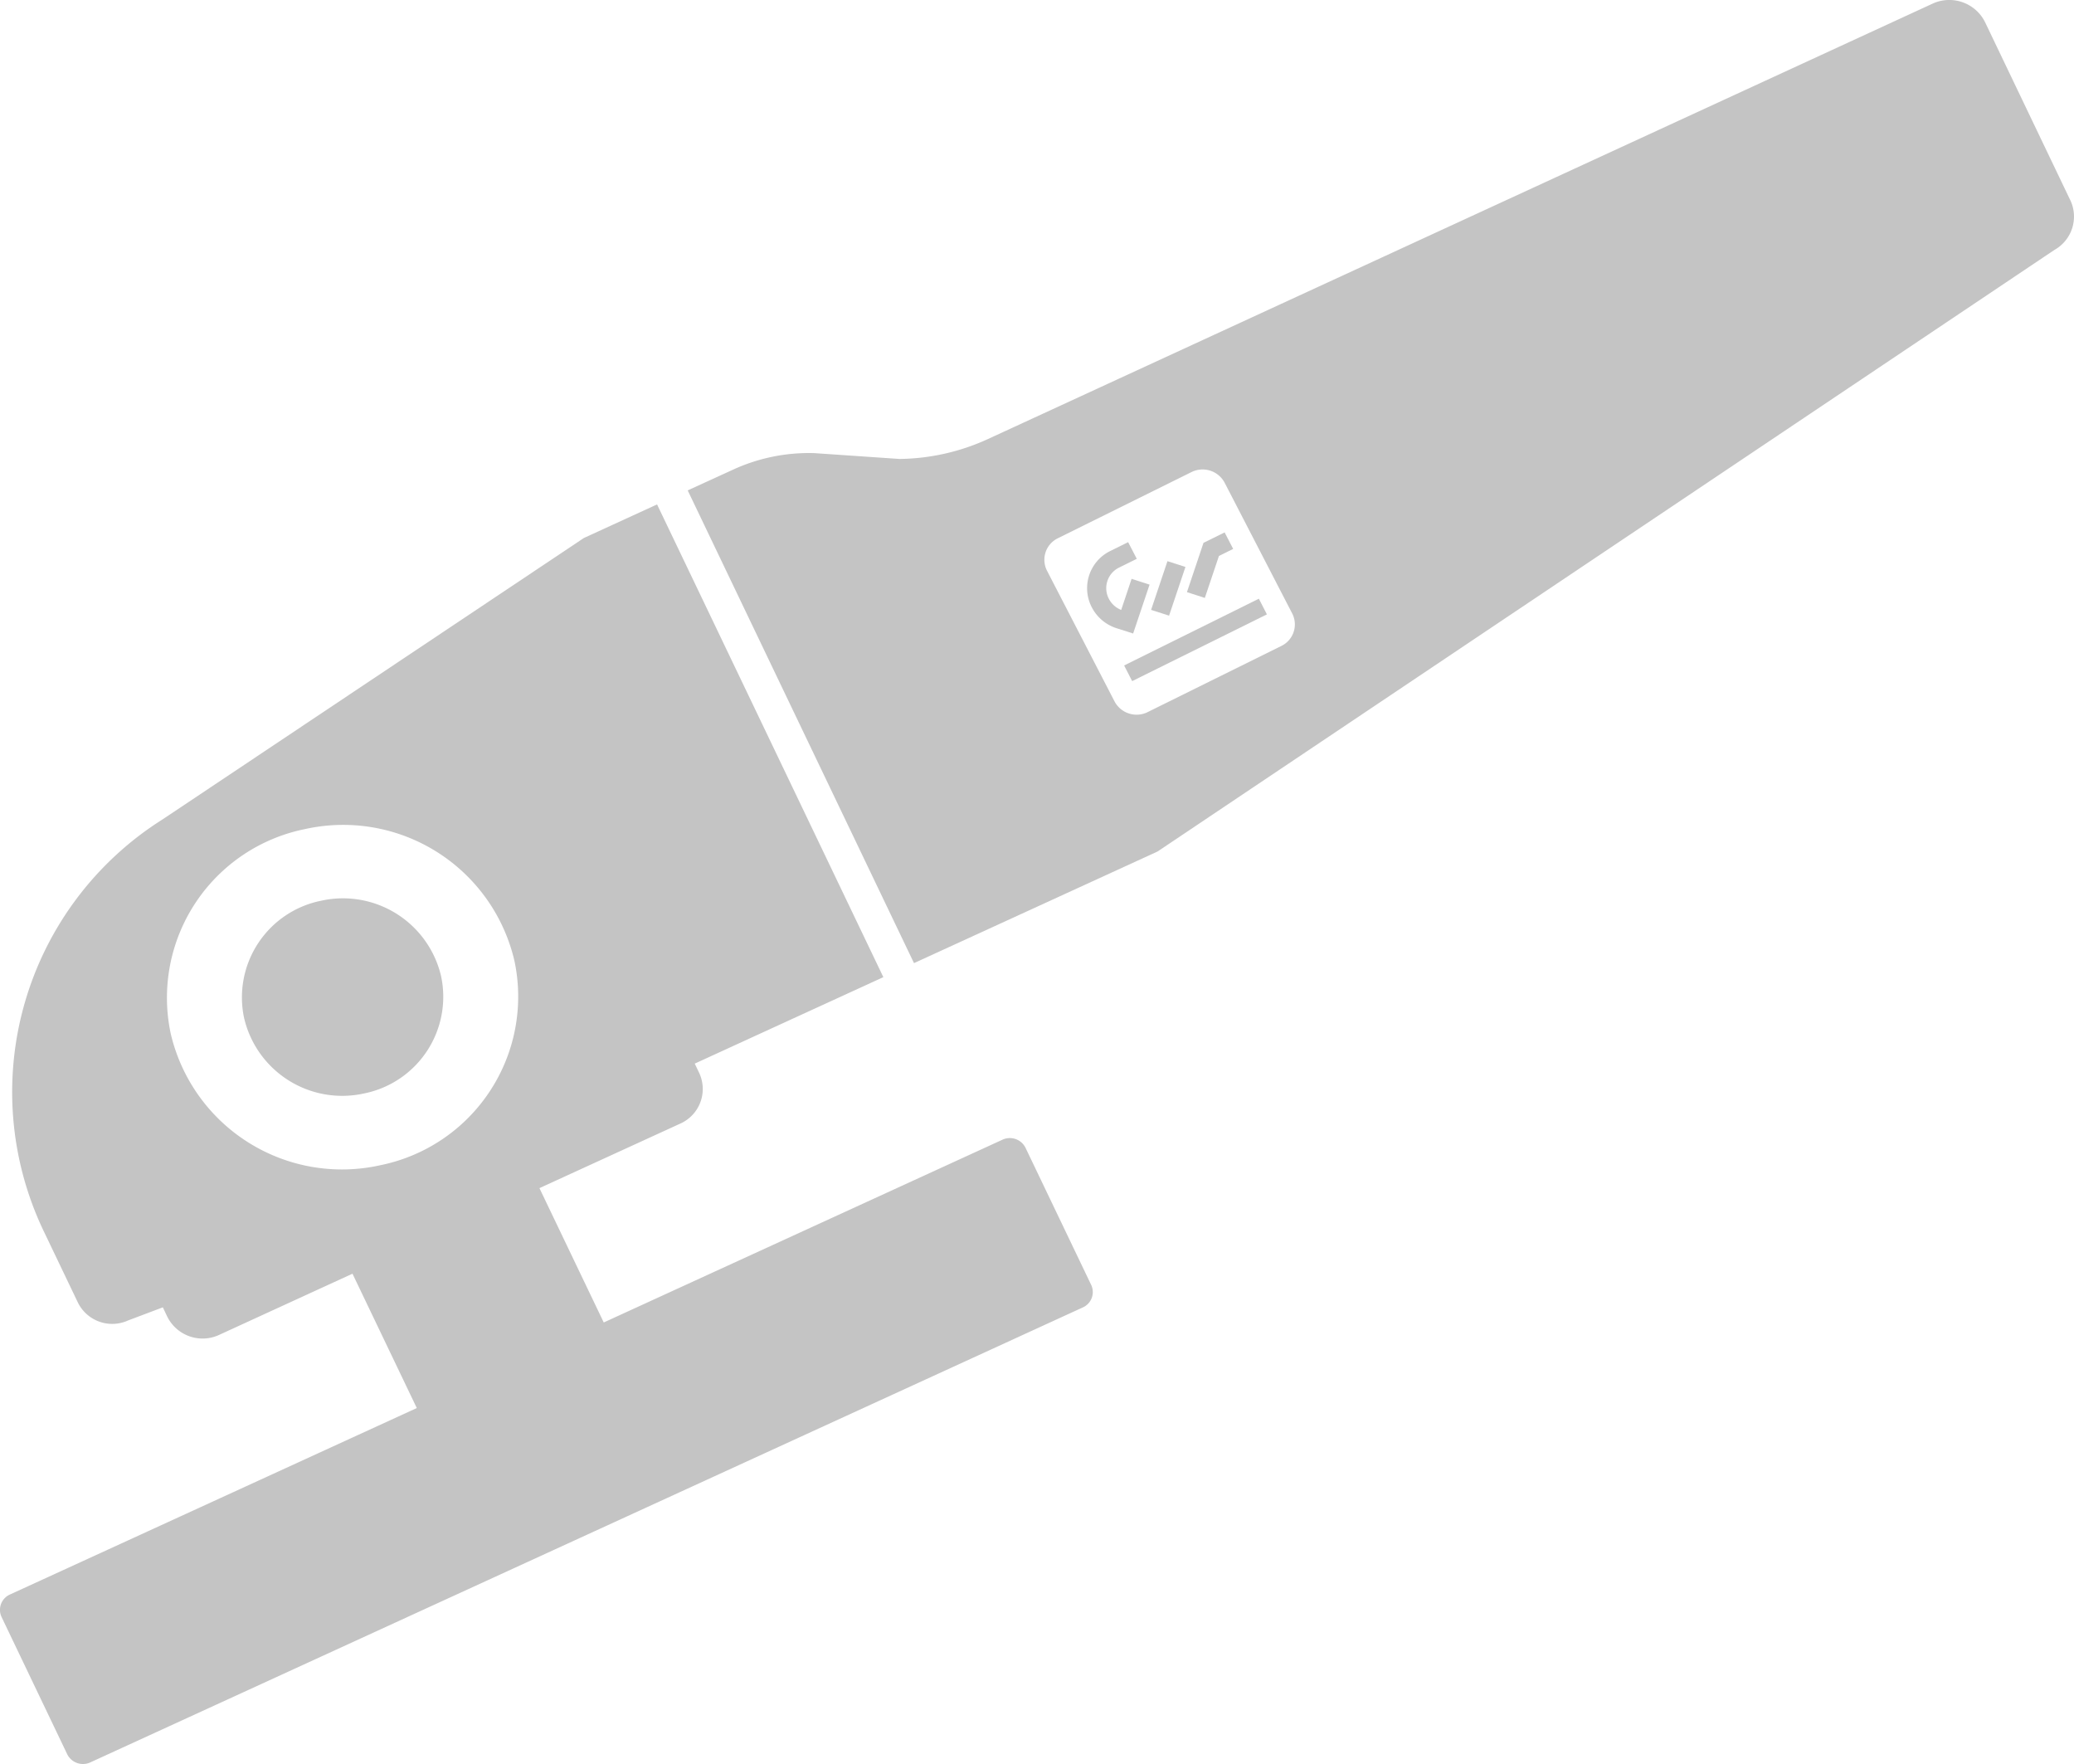 <svg xmlns="http://www.w3.org/2000/svg" width="145.728" height="123.933" viewBox="0 0 145.728 123.933">
  <g id="winkelschleifer_icon" transform="translate(-552.988 -27.619)">
    <path id="Pfad_325" data-name="Pfad 325" d="M606.249,73l-9.388,4.644a1.752,1.752,0,0,1-2.33-.745l-4.748-9.187a1.682,1.682,0,0,1,.765-2.28l9.388-4.648a1.753,1.753,0,0,1,2.33.749l4.748,9.187a1.679,1.679,0,0,1-.766,2.28m55.433-31.323L655.7,29.185a2.806,2.806,0,0,0-3.694-1.309L585.636,58.462a15.3,15.3,0,0,1-6.217,1.4l-5.995-.41a12.783,12.783,0,0,0-5.686,1.155l-3.2,1.464,15.9,33.21,17.111-7.84,63.018-42.263a2.686,2.686,0,0,0,1.117-3.5" transform="translate(36.771 0)" fill="#c4c4c4"/>
    <path id="Pfad_326" data-name="Pfad 326" d="M573.584,40.87l1.15-3.422-1.263-.406-1.15,3.422Z" transform="translate(61.548 30.001)" fill="#c4c4c4"/>
    <path id="Pfad_327" data-name="Pfad 327" d="M574.185,41.161l.991-2.949,1-.494-.6-1.159-1.485.732-1.163,3.464Z" transform="translate(63.46 28.464)" fill="#c4c4c4"/>
    <path id="Pfad_328" data-name="Pfad 328" d="M573.411,42.8l1.071.343,1.155-3.435-1.263-.406-.732,2.188-.08-.038a1.647,1.647,0,0,1-.786-.749,1.609,1.609,0,0,1,.711-2.188l1.251-.619-.607-1.171-1.251.619a2.908,2.908,0,0,0-1.305,3.954,2.979,2.979,0,0,0,1.74,1.473Z" transform="translate(58.125 28.982)" fill="#c4c4c4"/>
    <path id="Pfad_329" data-name="Pfad 329" d="M571.868,42.359l.565,1.1L581.9,38.77l-.565-1.1Z" transform="translate(60.106 32.011)" fill="#c4c4c4"/>
    <path id="Pfad_330" data-name="Pfad 330" d="M579.684,82.519a12.357,12.357,0,0,1-14.7-9.25,12.089,12.089,0,0,1,9.455-14.375,12.353,12.353,0,0,1,14.693,9.25,12.086,12.086,0,0,1-9.451,14.375m45.367-1.226a1.23,1.23,0,0,0-1.623-.573L595.41,93.56l-4.519-9.438,9.9-4.535a2.662,2.662,0,0,0,1.318-3.573l-.305-.64L615.056,69.3l-15.9-33.21-5.146,2.36L564.426,58.208a22.645,22.645,0,0,0-8.384,28.9l2.418,5.05A2.689,2.689,0,0,0,562,93.413l2.431-.916.305.644a2.771,2.771,0,0,0,3.648,1.293l9.371-4.3,4.519,9.438-28.587,13.1a1.179,1.179,0,0,0-.586,1.586l4.61,9.635a1.234,1.234,0,0,0,1.623.573l69.737-31.963a1.179,1.179,0,0,0,.586-1.586Z" transform="translate(0 26.967)" fill="#c4c4c4"/>
    <path id="Pfad_331" data-name="Pfad 331" d="M562.63,42.865a6.927,6.927,0,0,0-5.418,8.242,7.08,7.08,0,0,0,8.422,5.3,6.927,6.927,0,0,0,5.418-8.242,7.08,7.08,0,0,0-8.422-5.3" transform="translate(12.928 48.032)" fill="#c4c4c4"/>
  </g>
</svg>

